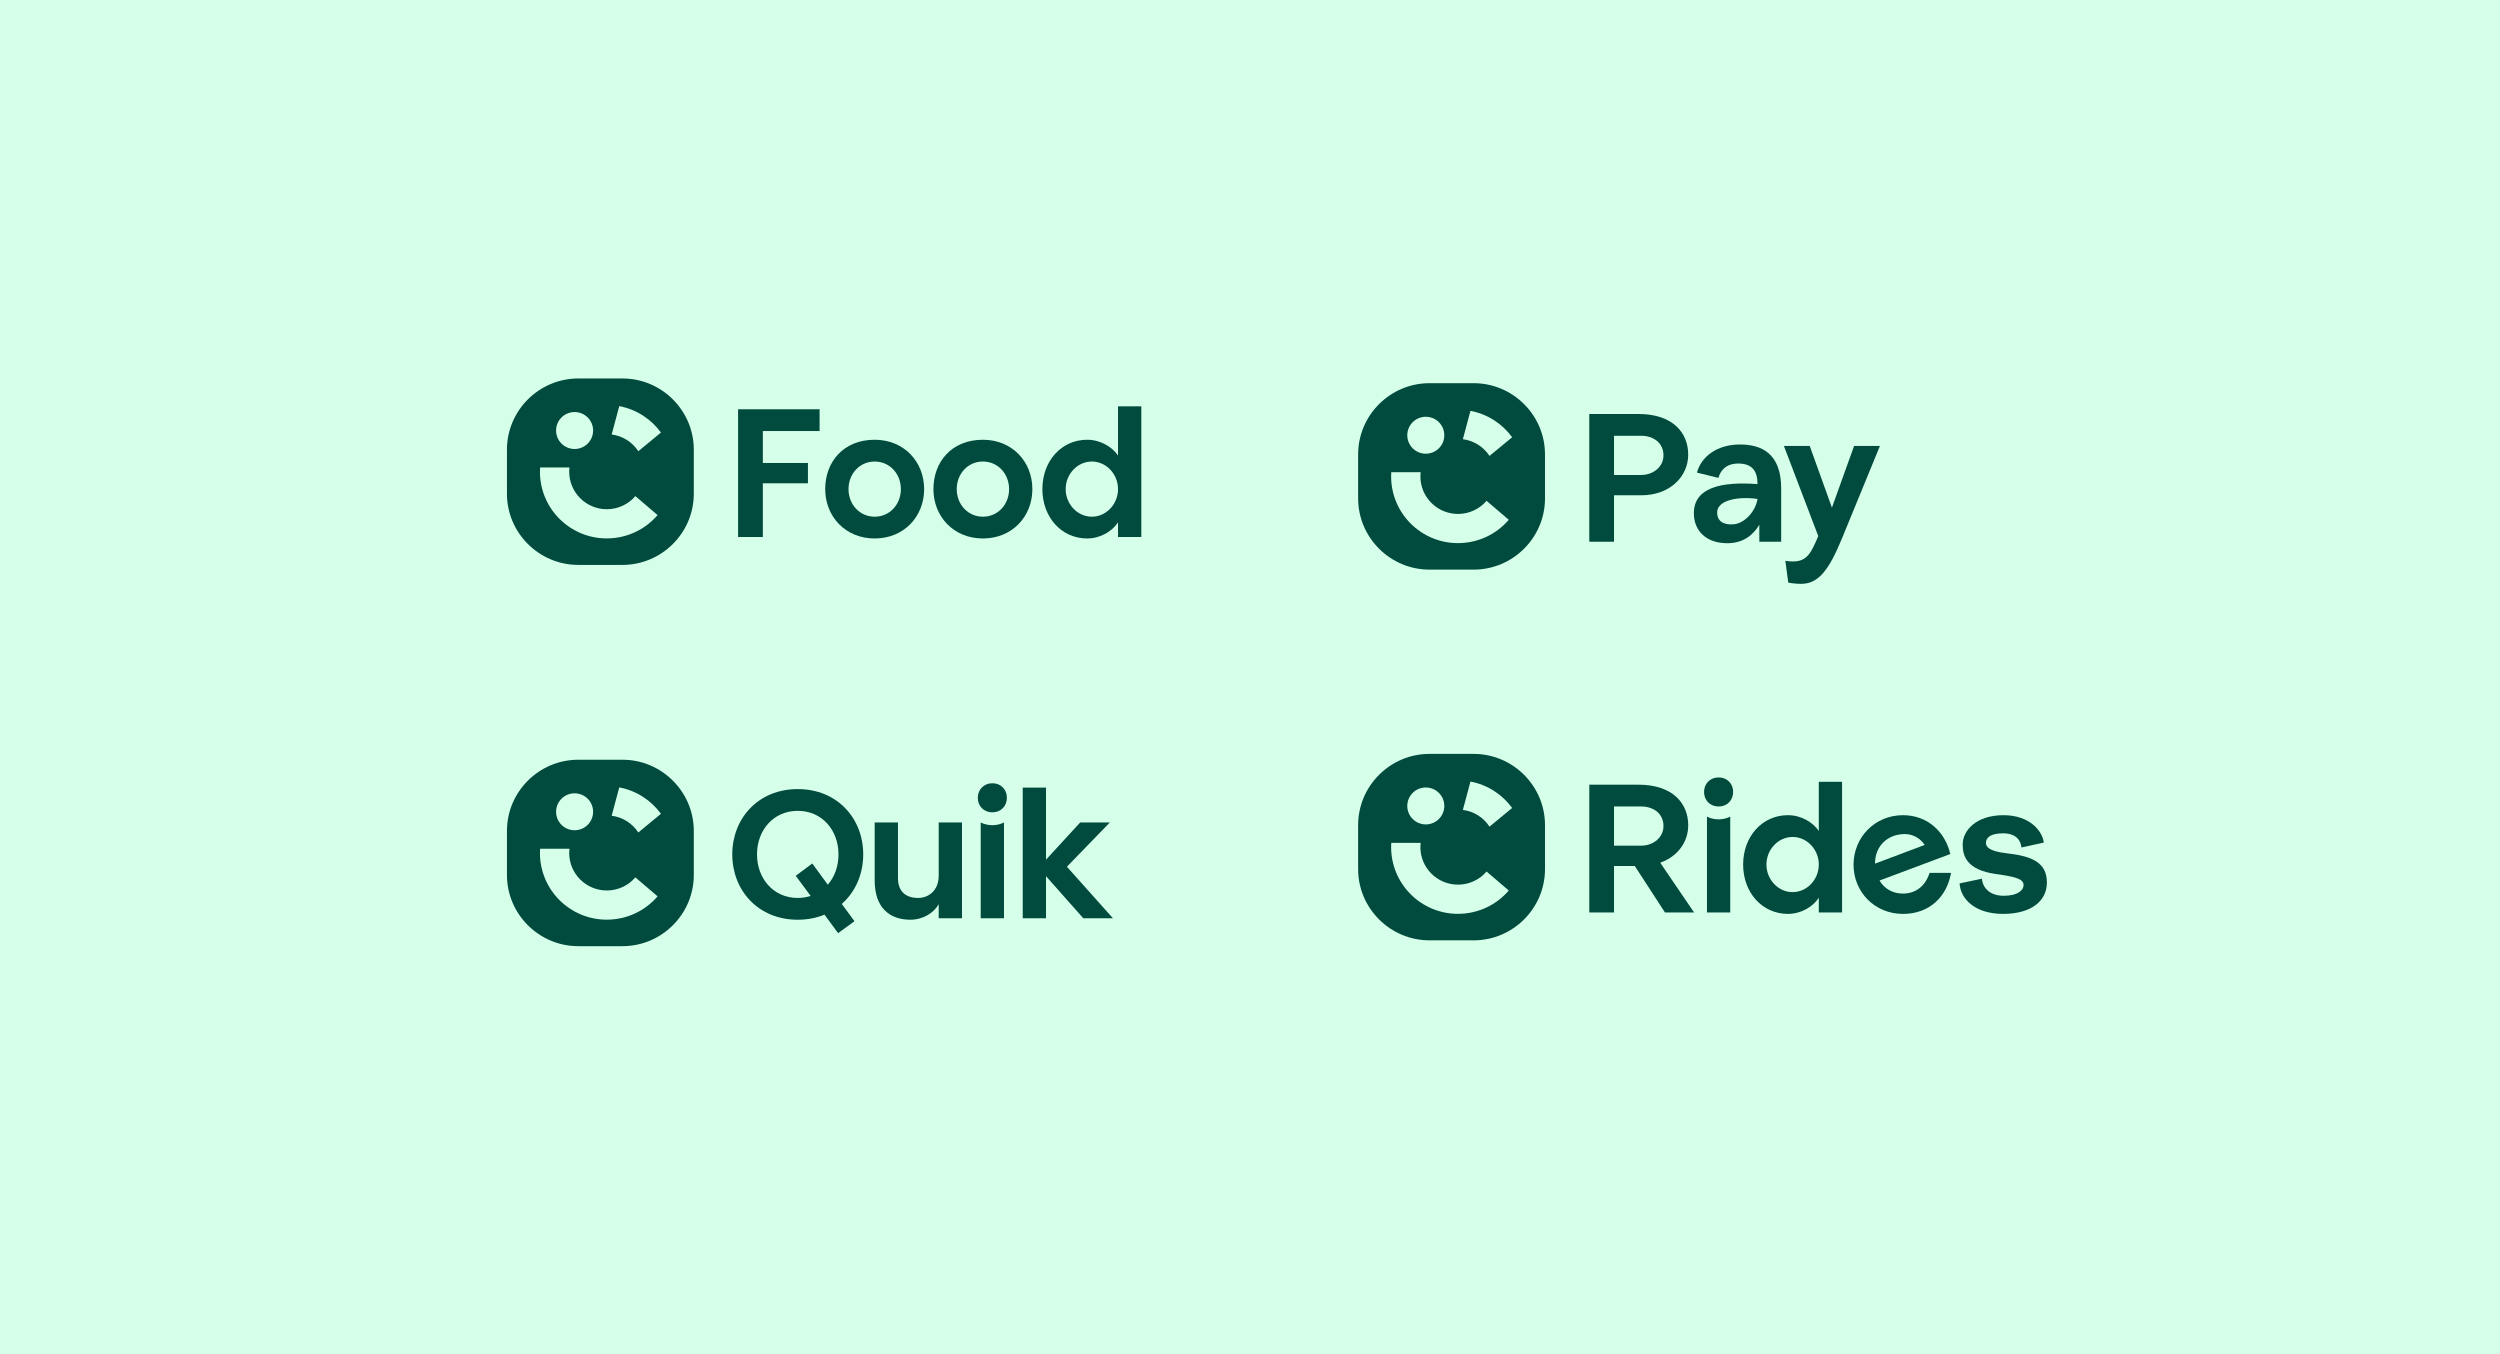 <?xml version="1.0" encoding="UTF-8"?>
<svg xmlns="http://www.w3.org/2000/svg" width="1440" height="780" viewBox="0 0 1440 780" fill="none">
  <rect width="1440" height="780" fill="#D6FFEA"></rect>
  <g clip-path="url(#clip0_3_260)">
    <path d="M975.77 525.57H959.012L941.624 498.808H929.681V525.57H915.433V451.981H943.717C963.622 451.981 972.419 462.854 972.419 475.391C972.419 484.796 966.549 493.266 956.29 496.924L975.778 525.562L975.77 525.57ZM929.674 464.526V487.103H945.283C952.513 487.103 958.17 482.189 958.17 475.815C958.17 468.71 952.513 464.526 945.283 464.526H929.674Z" fill="#004B3E"></path>
    <path d="M989.909 447.805C994.936 447.805 998.288 451.463 998.288 456.165C998.288 460.868 994.936 464.526 989.909 464.526C984.881 464.526 981.53 460.868 981.53 456.165C981.53 451.463 984.984 447.805 989.909 447.805ZM983.205 525.57V470.382C984.984 471.324 987.501 471.952 989.909 471.952C992.316 471.952 994.834 471.324 996.612 470.382V525.57H983.205Z" fill="#004B3E"></path>
    <path d="M1047.63 450.309H1061.04V525.57H1047.63V517.1C1044.38 522.116 1037.68 526.402 1029.82 526.402C1015.16 526.402 1004.05 514.281 1004.05 497.976C1004.05 481.671 1015.16 469.542 1029.82 469.542C1037.68 469.542 1044.38 473.829 1047.63 478.633V450.309ZM1047.63 497.976C1047.63 489.301 1040.82 482.087 1032.55 482.087C1024.28 482.087 1017.47 489.294 1017.47 497.976C1017.47 506.658 1024.28 513.865 1032.55 513.865C1040.82 513.865 1047.63 506.651 1047.63 497.976Z" fill="#004B3E"></path>
    <path d="M1123.79 502.788C1121.49 516.274 1111.53 526.409 1096.14 526.409C1079.8 526.409 1067.64 513.763 1067.64 498.085C1067.64 482.408 1079.8 469.55 1096.14 469.55C1110.49 469.55 1120.44 479.378 1123.38 491.915L1082.62 507.176C1085.34 511.981 1090.37 514.705 1096.03 514.705C1103.46 514.705 1109.02 510.418 1111.43 502.788H1123.79H1123.79ZM1080 497.457L1108.6 486.695C1106.82 483.766 1102.73 480.422 1097.18 480.422C1087.65 480.422 1080 486.899 1080 497.457Z" fill="#004B3E"></path>
    <path d="M1141.6 506.132C1141.71 509.476 1144.43 515.96 1154.18 515.96C1162.66 515.96 1165.59 512.507 1165.59 509.79C1165.59 506.03 1159.94 504.876 1149.46 503.416C1132.71 501.014 1130.5 492.96 1130.5 486.381C1130.5 478.75 1137.84 469.55 1154.07 469.55C1169.16 469.55 1176.49 478.75 1177.23 485.329L1164.34 488.155C1164.03 484.497 1161.62 479.999 1153.76 479.999C1146.32 479.999 1143.91 482.613 1143.91 485.431C1143.91 487.52 1145.07 490.243 1155.85 491.492C1169.89 493.062 1179.01 496.508 1179.01 508.323C1179.01 518.983 1170 526.402 1153.76 526.402C1137.52 526.402 1129.24 517.727 1128.72 508.841L1141.61 506.125L1141.6 506.132Z" fill="#004B3E"></path>
    <path d="M848.846 434.245H823.357C800.773 434.245 782.288 452.69 782.288 475.231V500.656C782.288 523.197 800.773 541.634 823.357 541.634H848.846C871.429 541.634 889.915 523.197 889.915 500.656V475.231C889.915 452.69 871.429 434.245 848.846 434.245ZM821.257 453.588C827.148 453.588 831.919 458.349 831.919 464.227C831.919 470.105 827.148 474.865 821.257 474.865C815.366 474.865 810.594 470.105 810.594 464.227C810.594 458.349 815.366 453.588 821.257 453.588ZM839.808 526.373C818.534 526.373 801.293 509.17 801.293 487.943C801.293 487.118 801.322 486.308 801.374 485.497H818.286C818.198 486.3 818.147 487.118 818.147 487.943C818.147 499.882 827.843 509.557 839.808 509.557C846.394 509.557 852.285 506.629 856.259 501.999L869.058 512.937C861.996 521.159 851.51 526.366 839.808 526.366V526.373ZM857.964 476.151C854.583 470.974 849.036 467.337 842.611 466.505L846.98 450.178C856.822 452.025 865.333 457.604 870.998 465.388L857.964 476.143V476.151Z" fill="#004B3E"></path>
    <path d="M425.145 309.324V235.736H472.075V248.281H439.393V266.674H465.372V278.379H439.393V309.317H425.145V309.324Z" fill="#004B3E"></path>
    <path d="M532.31 281.731C532.31 297.408 520.784 310.157 503.814 310.157C486.843 310.157 475.317 297.408 475.317 281.731C475.317 266.054 485.789 253.297 503.814 253.297C520.784 253.297 532.31 266.046 532.31 281.731ZM518.904 281.731C518.904 272.954 512.515 265.842 503.821 265.842C495.127 265.842 488.738 272.946 488.738 281.731C488.738 290.515 495.127 297.62 503.821 297.62C512.515 297.62 518.904 290.515 518.904 281.731Z" fill="#004B3E"></path>
    <path d="M594.645 281.731C594.645 297.408 583.119 310.157 566.149 310.157C549.178 310.157 537.652 297.408 537.652 281.731C537.652 266.054 548.124 253.297 566.149 253.297C583.119 253.297 594.645 266.046 594.645 281.731ZM581.239 281.731C581.239 272.954 574.85 265.842 566.156 265.842C557.462 265.842 551.074 272.946 551.074 281.731C551.074 290.515 557.462 297.62 566.156 297.62C574.85 297.62 581.239 290.515 581.239 281.731Z" fill="#004B3E"></path>
    <path d="M643.984 234.064H657.39V309.324H643.984V300.854C640.735 305.871 634.031 310.157 626.172 310.157C611.506 310.157 600.405 298.036 600.405 281.731C600.405 265.426 611.506 253.297 626.172 253.297C634.031 253.297 640.735 257.583 643.984 262.388V234.064ZM643.984 281.731C643.984 273.056 637.171 265.842 628.901 265.842C620.632 265.842 613.819 273.049 613.819 281.731C613.819 290.413 620.632 297.62 628.901 297.62C637.171 297.62 643.984 290.405 643.984 281.731Z" fill="#004B3E"></path>
    <path d="M358.558 218H333.069C310.485 218 292 236.445 292 258.985V284.411C292 306.951 310.485 325.389 333.069 325.389H358.558C381.141 325.389 399.627 306.951 399.627 284.411V258.985C399.627 236.445 381.149 218 358.558 218ZM330.969 237.343C336.86 237.343 341.631 242.103 341.631 247.982C341.631 253.86 336.86 258.62 330.969 258.62C325.078 258.62 320.306 253.86 320.306 247.982C320.306 242.103 325.078 237.343 330.969 237.343ZM349.52 310.128C328.246 310.128 311.005 292.925 311.005 271.698C311.005 270.873 311.034 270.062 311.085 269.252H327.998C327.91 270.055 327.858 270.873 327.858 271.698C327.858 283.637 337.555 293.312 349.52 293.312C356.106 293.312 361.997 290.384 365.971 285.754L378.77 296.692C371.708 304.914 361.222 310.12 349.52 310.12V310.128ZM367.676 259.905C364.295 254.728 358.748 251.092 352.323 250.26L356.692 233.933C366.534 235.78 375.045 241.359 380.71 249.143L367.676 259.898V259.905Z" fill="#004B3E"></path>
    <path d="M484.853 520.67L492.185 530.601L482.76 537.501L474.9 526.84C470.29 528.724 465.16 529.768 459.503 529.768C436.773 529.768 421.793 512.937 421.793 492.142C421.793 471.346 436.773 454.515 459.503 454.515C482.233 454.515 497.213 471.346 497.213 492.142C497.213 503.533 492.705 513.777 484.853 520.677V520.67ZM466.938 516.07L458.347 504.467L467.882 497.355L476.788 509.586C480.769 505.088 482.972 498.925 482.972 492.127C482.972 478.224 473.546 467.038 459.503 467.038C445.46 467.038 436.034 478.224 436.034 492.127C436.034 506.03 445.46 517.216 459.503 517.216C462.123 517.216 464.633 516.8 466.938 516.063V516.07Z" fill="#004B3E"></path>
    <path d="M503.821 507.191V473.741H517.228V505.833C517.228 514.193 522.57 517.224 528.754 517.224C534.938 517.224 540.697 512.937 540.697 504.365V473.741H554.104V528.929H540.697V520.772C538.18 525.475 532.003 529.761 524.356 529.761C512.413 529.761 503.821 522.861 503.821 507.184V507.191Z" fill="#004B3E"></path>
    <path d="M571.594 451.164C576.621 451.164 579.973 454.822 579.973 459.524C579.973 464.227 576.621 467.885 571.594 467.885C566.566 467.885 563.215 464.227 563.215 459.524C563.215 454.822 566.669 451.164 571.594 451.164ZM564.89 528.929V473.741C566.669 474.683 569.186 475.311 571.594 475.311C574.001 475.311 576.519 474.683 578.297 473.741V528.929H564.89Z" fill="#004B3E"></path>
    <path d="M641.049 528.929H623.976L602.498 504.679V528.929H589.091V453.668H602.498V495.165L622.191 473.734H639.264L614.543 499.239L641.049 528.921V528.929Z" fill="#004B3E"></path>
    <path d="M358.558 437.604H333.069C310.485 437.604 292 456.049 292 478.589V504.015C292 526.555 310.485 544.993 333.069 544.993H358.558C381.141 544.993 399.627 526.555 399.627 504.015V478.589C399.627 456.049 381.141 437.604 358.558 437.604ZM330.969 456.947C336.86 456.947 341.631 461.707 341.631 467.585C341.631 473.463 336.86 478.224 330.969 478.224C325.078 478.224 320.306 473.463 320.306 467.585C320.306 461.707 325.078 456.947 330.969 456.947ZM349.52 529.732C328.246 529.732 311.005 512.529 311.005 491.302C311.005 490.477 311.034 489.666 311.085 488.856H327.998C327.91 489.659 327.858 490.477 327.858 491.302C327.858 503.241 337.555 512.916 349.52 512.916C356.106 512.916 361.997 509.987 365.971 505.358L378.77 516.296C371.708 524.518 361.222 529.724 349.52 529.724V529.732ZM367.676 479.509C364.295 474.332 358.748 470.696 352.323 469.864L356.692 453.537C366.534 455.384 375.045 460.963 380.71 468.746L367.676 479.502V479.509Z" fill="#004B3E"></path>
    <path d="M943.709 238.46C963.614 238.46 972.41 249.325 972.41 261.87C972.41 274.414 961.938 285.28 945.385 285.28H929.673V312.041H915.425V238.46H943.709ZM945.282 273.582C952.513 273.582 958.17 268.668 958.17 262.293C958.17 255.189 952.513 251.005 945.282 251.005H929.673V273.582H945.282Z" fill="#004B3E"></path>
    <path d="M1012.33 278.81C1012.33 271.494 1009.4 266.996 1001.23 266.996C994.416 266.996 991.064 270.756 989.813 275.254L977.453 272.224C979.758 263.447 988.452 256.028 1002.28 256.028C1014.33 256.028 1025.96 260.935 1025.96 281.322V312.056H1013.38V302.235C1010.03 307.879 1004.38 312.895 994.943 312.895C982.583 312.895 975.667 305.586 975.667 295.656C975.667 281.023 990.962 277.262 1012.33 278.825V278.81ZM998.294 302.015C1004.58 301.702 1011.18 294.809 1012.33 287.383C1001.23 285.813 989.074 288.01 989.074 295.225C989.074 299.927 992.425 302.439 998.294 302.023V302.015Z" fill="#004B3E"></path>
    <path d="M1027.52 256.853H1042.4L1055.19 292.392L1067.96 256.853H1082.84L1061.05 309.953C1053.3 328.872 1047.22 336.298 1037.37 336.298C1034.55 336.298 1031.3 335.874 1030.04 335.568L1028.36 323.023C1040.31 324.907 1042.61 319.781 1047.33 308.806L1027.53 256.853H1027.52Z" fill="#004B3E"></path>
    <path d="M848.846 220.716H823.357C800.773 220.716 782.288 239.161 782.288 261.702V287.127C782.288 309.668 800.773 328.105 823.357 328.105H848.846C871.429 328.105 889.915 309.668 889.915 287.127V261.702C889.915 239.161 871.429 220.716 848.846 220.716ZM821.257 240.059C827.148 240.059 831.919 244.82 831.919 250.698C831.919 256.576 827.148 261.337 821.257 261.337C815.366 261.337 810.594 256.576 810.594 250.698C810.594 244.82 815.366 240.059 821.257 240.059ZM839.808 312.844C818.534 312.844 801.293 295.641 801.293 274.414C801.293 273.589 801.322 272.779 801.374 271.968H818.286C818.198 272.771 818.147 273.589 818.147 274.414C818.147 286.353 827.843 296.028 839.808 296.028C846.394 296.028 852.285 293.1 856.259 288.47L869.058 299.409C861.996 307.631 851.51 312.837 839.808 312.837V312.844ZM857.964 262.622C854.583 257.445 849.036 253.808 842.611 252.976L846.98 236.649C856.822 238.496 865.333 244.075 870.998 251.859L857.964 262.614V262.622Z" fill="#004B3E"></path>
  </g>
  <defs>
    <clipPath id="clip0_3_260">
      <rect width="887" height="327" fill="white" transform="translate(292 218)"></rect>
    </clipPath>
  </defs>
</svg>
